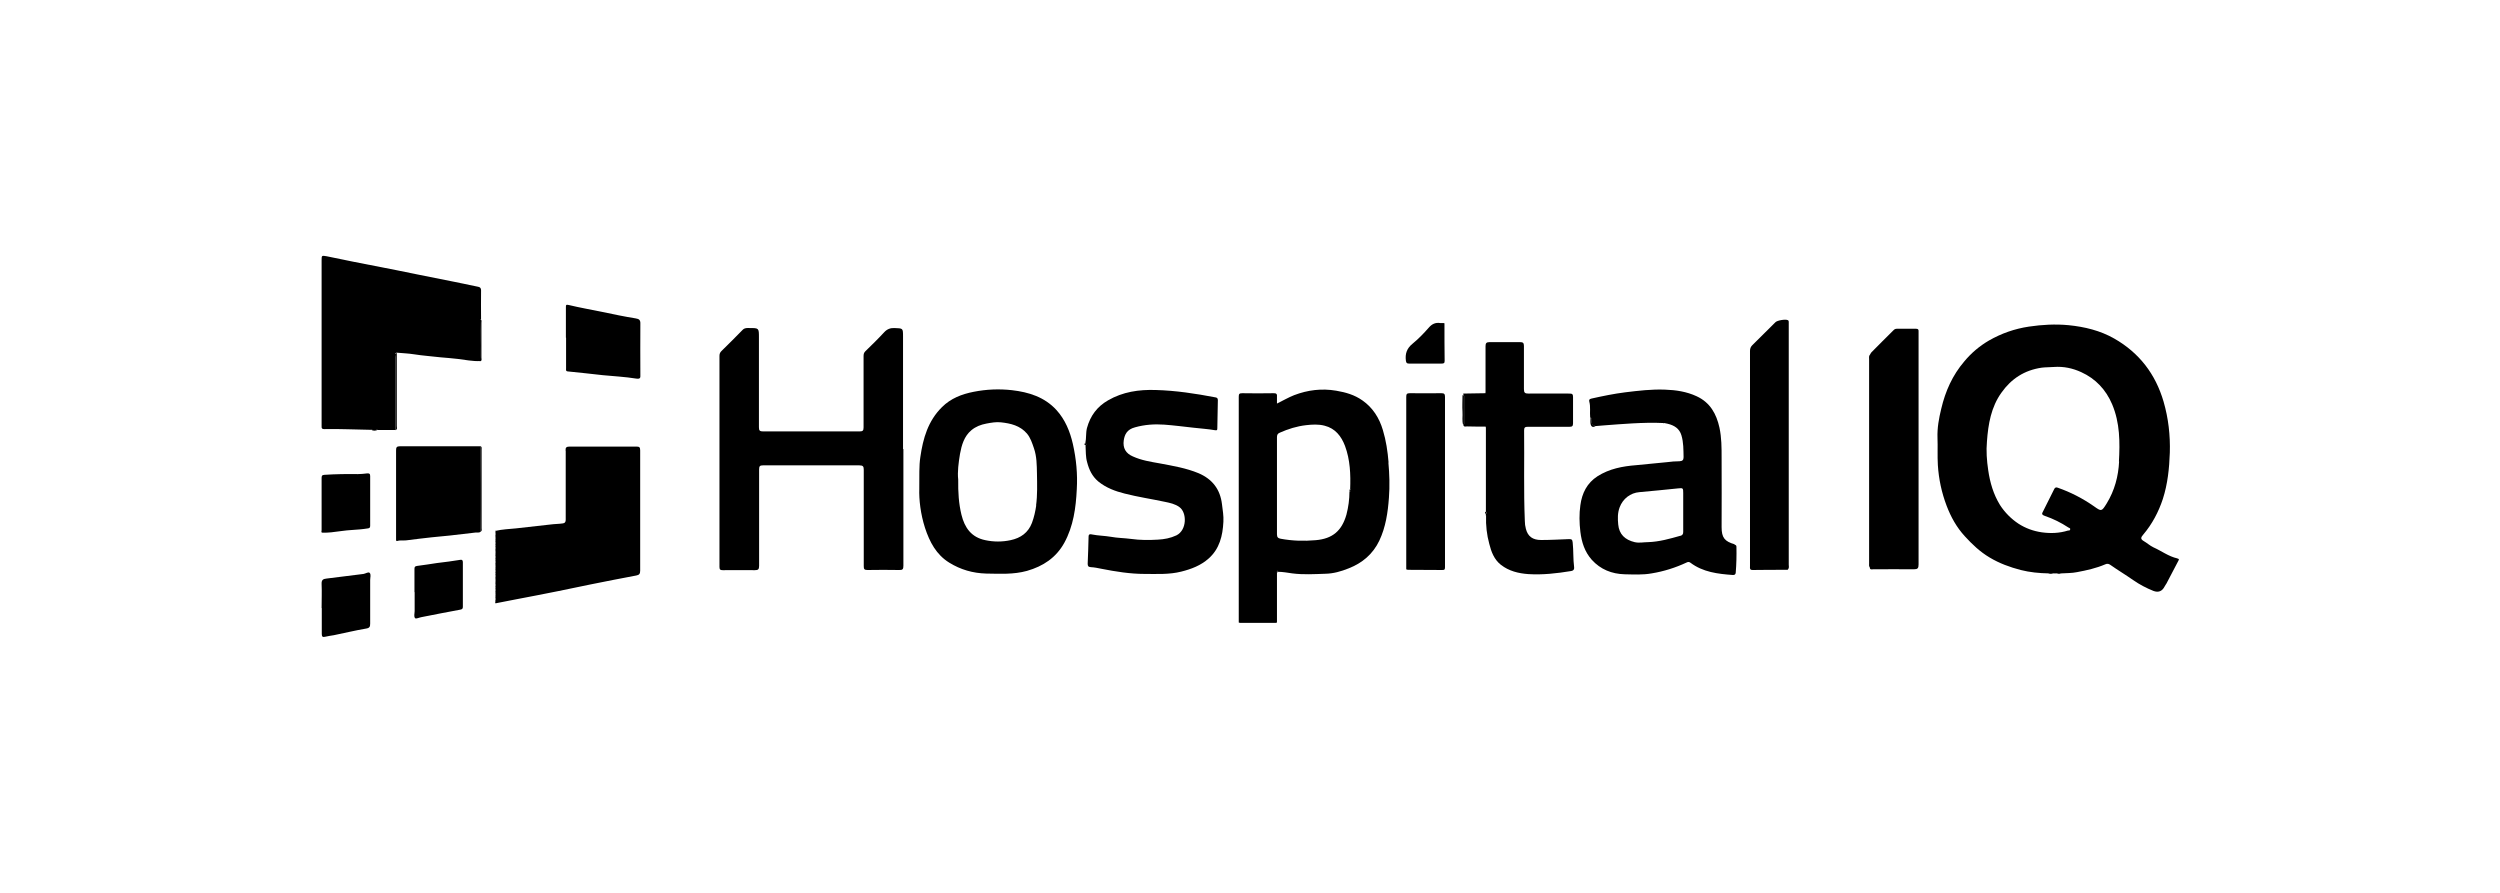 <?xml version="1.0" encoding="UTF-8"?>
<svg xmlns="http://www.w3.org/2000/svg" id="Layer_1" viewBox="0 0 140 50">
  <path d="m50.59,25.14c0,2.18,0,4.36,0,6.54,0,.19-.04.25-.24.24-.59-.01-1.18-.01-1.77,0-.18,0-.21-.05-.21-.22,0-1.8,0-3.59,0-5.39,0-.19-.04-.25-.25-.25-1.8,0-3.59,0-5.39,0-.17,0-.22.04-.22.22,0,1.8,0,3.61,0,5.41,0,.2-.06.24-.24.24-.6-.01-1.19,0-1.79,0-.14,0-.19-.03-.19-.18,0-3.94,0-7.88,0-11.82,0-.11.03-.19.11-.27.4-.39.8-.79,1.19-1.19.12-.12.25-.1.38-.1.53,0,.53,0,.53.53,0,1.67,0,3.34,0,5.02,0,.19.04.24.24.24,1.8,0,3.59,0,5.39,0,.19,0,.23-.05.23-.23,0-1.33,0-2.66,0-3.99,0-.11.02-.19.1-.27.36-.35.72-.7,1.06-1.07.16-.17.34-.24.57-.23.48.02.48,0,.48.48,0,2.1,0,4.2,0,6.3Z"></path>
  <path d="m22.14,24.08c-.33,0-.65,0-.98,0-.13-.08-.26-.07-.39-.01-.87-.01-1.74-.06-2.61-.04-.11,0-.16-.03-.15-.15,0-.05,0-.1,0-.15,0-3.05,0-6.1,0-9.15,0-.27,0-.28.28-.23.5.1,1.01.21,1.51.31.8.16,1.6.31,2.4.47.39.08.78.16,1.18.24.7.14,1.4.28,2.1.42.43.09.87.18,1.3.27.11.02.16.08.16.2-.01.54,0,1.07,0,1.61-.01.01-.04.03-.04.04,0,.38.02.76.01,1.14-.01.39.03.78-.02,1.17-.42.02-.84-.07-1.26-.12-.32-.04-.64-.06-.96-.09-.5-.06-.99-.09-1.49-.17-.32-.05-.64-.06-.96-.09-.16.03-.08.16-.08.22,0,.79,0,1.58,0,2.36,0,.58,0,1.15,0,1.73Z"></path>
  <path d="m60.78,24.81c.06-.28.02-.56.09-.84.19-.69.57-1.2,1.18-1.55.83-.48,1.73-.61,2.67-.58,1.12.03,2.23.2,3.33.41.07.01.15.03.15.15-.01.53-.02,1.06-.03,1.59,0,.1-.02.12-.14.1-.4-.07-.8-.09-1.21-.14-.54-.06-1.08-.13-1.62-.17-.55-.04-1.11,0-1.64.15-.45.12-.58.4-.63.73-.06.43.11.73.51.9.48.22,1,.3,1.51.39.74.14,1.47.26,2.17.55.77.33,1.21.9,1.31,1.73.04.33.1.66.08.99-.04.78-.21,1.51-.83,2.06-.44.39-.97.59-1.53.73-.67.17-1.36.13-2.04.13-.82,0-1.63-.13-2.44-.29-.19-.04-.39-.08-.59-.09-.14-.01-.17-.07-.17-.19.02-.51.04-1.01.05-1.52,0-.16.11-.14.19-.12.35.07.7.07,1.05.13.38.07.76.07,1.14.12.5.07,1,.07,1.5.04.36-.02.7-.08,1.04-.24.6-.3.59-1.28.17-1.58-.24-.18-.54-.24-.83-.3-.75-.16-1.5-.27-2.24-.46-.52-.13-1.04-.32-1.48-.68-.34-.29-.51-.65-.62-1.07-.09-.31-.07-.62-.09-.94.05-.05.05-.09,0-.13Z"></path>
  <path d="m27.75,33.62s0-.09,0-.13c0-.01,0-.03,0-.04,0-.02,0-.03,0-.05,0-.01,0-.03,0-.04,0-.04,0-.09,0-.13,0-.01,0-.03,0-.04,0-.02,0-.03,0-.05,0-.01,0-.03,0-.04,0-.04,0-.09,0-.13,0-.01,0-.03,0-.04,0-.02,0-.03,0-.05,0-.01,0-.03,0-.04,0-.04,0-.09,0-.13,0-.01,0-.03,0-.04,0-.02,0-.03,0-.05,0-.01,0-.03,0-.04,0-.04,0-.09,0-.13,0-.01,0-.03,0-.04,0-.02,0-.03,0-.05,0-.01,0-.03,0-.04,0-.04,0-.09,0-.13,0-.01,0-.03,0-.04,0-.02,0-.03,0-.05,0-.01,0-.03,0-.04,0-.04,0-.09,0-.13,0-.01,0-.03,0-.04,0-.02,0-.03,0-.05,0-.01,0-.03,0-.04,0-.04,0-.09,0-.13,0-.01,0-.03,0-.04,0-.02,0-.03,0-.05,0-.01,0-.03,0-.04,0-.04,0-.09,0-.13,0-.01,0-.03,0-.04,0-.02,0-.03,0-.05,0-.01,0-.03,0-.04,0-.04,0-.09,0-.13,0-.01,0-.03,0-.04,0-.02,0-.03,0-.05,0-.01,0-.03,0-.04,0-.04,0-.09,0-.13,0-.01,0-.03,0-.04,0-.02,0-.03,0-.05,0-.01,0-.03,0-.04,0-.04,0-.09,0-.13,0-.01,0-.03,0-.04,0-.02,0-.03,0-.05,0-.01,0-.03,0-.04,0-.04,0-.09,0-.13,0-.01,0-.03,0-.04,0-.02,0-.03,0-.05,0-.01,0-.03,0-.04,0-.04,0-.09,0-.13,0-.01,0-.03,0-.04,0-.02,0-.03,0-.05,0-.01,0-.03,0-.04,0-.04,0-.09,0-.13,0-.01,0-.03,0-.04,0-.02,0-.03,0-.05,0-.01,0-.02,0-.03.38-.09.77-.1,1.15-.14.56-.06,1.12-.13,1.69-.19.26-.03.52-.06.77-.07.29-.02.33-.05.32-.33,0-1.25,0-2.49,0-3.74,0,0,0-.02,0-.03-.03-.18.06-.22.23-.22,1.24,0,2.48,0,3.72,0,.17,0,.22.03.22.21,0,2.25,0,4.49,0,6.74,0,.17-.05.24-.22.27-.86.16-1.71.33-2.56.5-.6.12-1.19.25-1.79.37-.79.16-1.57.31-2.36.46-.38.07-.75.15-1.13.22-.02,0-.03,0-.05,0,0,0,0,0,0,0,0-.01,0-.03,0-.04,0-.02,0-.03,0-.05,0-.01,0-.03,0-.04Z"></path>
  <path d="m83.21,28.83s0-.03,0-.05c.05-.04.05-.08,0-.13,0-1.48,0-2.97,0-4.45,0-.09,0-.17,0-.26,0-.03,0-.05-.04-.05-.34,0-.68,0-1.02-.01-.07,0-.17.04-.2-.07.01-.02.04-.05.04-.07,0-.52,0-1.04,0-1.56,0-.02-.03-.05-.04-.07,0-.02,0-.03,0-.05,0,0,0-.02,0-.02.4,0,.81-.02,1.21-.02.03,0,.04,0,.03-.04,0-.86,0-1.73,0-2.59,0-.16.04-.23.21-.23.58,0,1.16,0,1.73,0,.15,0,.21.04.21.21,0,.81,0,1.61,0,2.42,0,.21.06.25.26.25.76-.01,1.53,0,2.29,0,.15,0,.2.03.2.19,0,.49,0,.99,0,1.48,0,.16-.06.19-.2.19-.78,0-1.56,0-2.33,0-.16,0-.21.04-.21.2.02,1.69-.03,3.38.04,5.07,0,.15.02.3.06.45.11.42.38.62.85.62.52,0,1.05-.03,1.57-.05.15,0,.18.03.2.19.05.46.02.92.08,1.38.02.15-.07.21-.18.22-.79.13-1.58.22-2.38.17-.56-.04-1.09-.17-1.54-.52-.38-.3-.54-.73-.65-1.17-.14-.51-.2-1.04-.18-1.57,0-.01,0-.02,0-.03Z"></path>
  <path d="m104.71,19.88s.05-.11.09-.15c.41-.42.83-.83,1.25-1.25.06-.06.12-.07.19-.07.35,0,.7,0,1.05,0,.11,0,.16.03.15.15,0,.04,0,.07,0,.11,0,4.31,0,8.63,0,12.94,0,.21-.05.27-.26.27-.76-.01-1.52,0-2.28,0-.07,0-.17.04-.19-.08,0-.06.01-.12.01-.17,0-3.85,0-7.71,0-11.56,0-.06,0-.12-.01-.17Z"></path>
  <path d="m100.09,31.91c-.65,0-1.29,0-1.94.01-.18,0-.15-.1-.15-.21,0-2.33,0-4.67,0-7,0-1.69,0-3.37,0-5.06,0-.13.04-.23.13-.32.44-.43.87-.86,1.3-1.29.1-.1.57-.18.69-.11.04.02.05.05.05.09,0,.06,0,.12,0,.17,0,4.48,0,8.96,0,13.43,0,.08.03.17-.03.25l-.04.04Z"></path>
  <path d="m22.18,30.26c0-.75,0-1.51,0-2.26,0-.92,0-1.84,0-2.77,0-.18.03-.24.23-.24,1.5,0,3.01,0,4.51,0,0,.73.01,1.46.01,2.19,0,.86,0,1.72-.01,2.59-.08.08-.18.04-.27.05-.49.06-.97.11-1.46.17-.34.04-.68.06-1.02.1-.47.05-.95.11-1.42.17-.18.02-.36-.02-.53.04-.01-.01-.02-.02-.03-.03Z"></path>
  <path d="m78.75,31.88c0-.09,0-.17,0-.26,0-3.13,0-6.26,0-9.39,0-.16.03-.21.2-.21.59.01,1.18,0,1.77,0,.15,0,.2.04.2.2,0,3.17,0,6.35,0,9.52,0,.12,0,.19-.16.18-.65-.01-1.29,0-1.94-.01-.02-.01-.03-.02-.05-.04Z"></path>
  <path d="m31.69,18.91c0-.57,0-1.13,0-1.7,0-.12,0-.17.16-.13.62.15,1.26.26,1.89.39.62.13,1.23.26,1.86.36.2.03.27.1.26.31-.01.94,0,1.89,0,2.83,0,.16.03.27-.24.23-.62-.1-1.24-.13-1.86-.19-.66-.07-1.31-.15-1.96-.21-.13-.01-.1-.1-.1-.17,0-.57,0-1.15,0-1.72Z"></path>
  <path d="m18.01,28.21c0-.48,0-.96,0-1.44,0-.12.02-.17.16-.18.62-.04,1.25-.05,1.87-.04.17,0,.35-.02.52-.04.12-.01.17.02.17.15,0,.93,0,1.86,0,2.78,0,.1-.03.14-.13.15-.3.05-.6.07-.9.09-.38.02-.76.09-1.15.13-.16.02-.32.02-.48.02-.11,0-.06-.09-.06-.14,0-.49,0-.99,0-1.48Z"></path>
  <path d="m18.01,34.05c0-.45.02-.9,0-1.35-.01-.23.09-.28.27-.3.69-.09,1.38-.17,2.08-.26.12-.02.27-.13.34-.06.09.09.03.26.03.4,0,.81,0,1.63,0,2.44,0,.17-.03.25-.23.28-.6.1-1.2.25-1.8.37-.17.03-.34.05-.5.09-.12.03-.18,0-.18-.15,0-.49,0-.97,0-1.46Z"></path>
  <path d="m23.21,33.17c0-.44,0-.87,0-1.31,0-.12.03-.15.16-.17.37-.04.73-.11,1.1-.16.44-.05.88-.11,1.31-.18.1-.02.14.03.14.14,0,.83,0,1.66,0,2.48,0,.1-.02.15-.14.17-.73.13-1.45.28-2.18.42-.12.02-.3.11-.35.06-.09-.09-.03-.26-.03-.4,0-.36,0-.71,0-1.07Z"></path>
  <path d="m80.89,18.14c0,.69,0,1.38.01,2.07,0,.13-.05.15-.17.15-.61,0-1.22,0-1.83,0-.12,0-.15-.04-.17-.16-.05-.39.05-.69.37-.95.33-.27.63-.58.91-.9.18-.21.38-.3.64-.26.06,0,.13,0,.2,0,.01.01.03.02.04.04Z"></path>
  <path d="m104.71,19.88c0,.06.01.12.01.17,0,3.85,0,7.71,0,11.56,0,.06,0,.12-.01.17-.06-.07-.04-.15-.04-.23,0-3.82,0-7.63,0-11.45,0-.08-.03-.16.04-.23Z"></path>
  <path d="m22.14,24.08c0-.58,0-1.15,0-1.73,0-.79,0-1.58,0-2.36,0-.07-.08-.2.08-.22,0,1.36,0,2.73,0,4.09,0,.08.05.18-.07.23Z"></path>
  <path d="m26.91,29.77c0-.86.01-1.72.01-2.59,0-.73,0-1.46-.01-2.19.09.04.06.12.06.19,0,1.47,0,2.93,0,4.4,0,.07.04.15-.06.19Z"></path>
  <path d="m26.87,20.23c.05-.39,0-.78.02-1.17.01-.38,0-.76-.01-1.14,0-.01.03-.03.04-.04.07.06.04.13.04.2,0,.65,0,1.3,0,1.95,0,.07.05.19-.09.2Z"></path>
  <path d="m81.94,22.11s.04.05.04.07c0,.52,0,1.04,0,1.56,0,.02-.03.05-.04.07-.08-.25-.02-.5-.04-.75-.02-.3,0-.61,0-.91,0-.01.03-.03.04-.04Z"></path>
  <path d="m89.06,23.37c.09.02.09.09.08.15-.03.18.02.3.22.33-.16.12-.26.04-.29-.12-.02-.12,0-.24,0-.36Z"></path>
  <path d="m20.77,24.06c.13-.06.26-.07.39.01-.13.06-.26.07-.39-.01Z"></path>
  <path d="m114.71,32.1c.09,0,.17,0,.26,0-.09.05-.17.05-.26,0Z"></path>
  <path d="m60.78,24.81c.06.04.06.09,0,.13-.07-.04-.07-.09,0-.13Z"></path>
  <path d="m83.21,28.65c.05.04.05.09,0,.13-.07-.04-.07-.09,0-.13Z"></path>
  <path d="m115.19,32.11c.07,0,.15,0,.22,0-.07.05-.14.05-.22,0Z"></path>
  <path d="m27.76,29.71s0,.02,0,.03c-.01,0-.02-.01-.03-.02.01,0,.02,0,.04,0Z"></path>
  <path d="m27.75,29.78s0,.03,0,.04c0,0-.02-.02-.03-.03,0,0,.02,0,.03-.01Z"></path>
  <path d="m27.75,29.96s0,.03,0,.04l-.03-.03s.02,0,.03-.01Z"></path>
  <path d="m27.75,30.05s0,.03,0,.04c0,0-.02-.02-.03-.03,0,0,.02,0,.03-.01Z"></path>
  <path d="m83.21,28.83s0,.02,0,.03c-.01,0-.02-.01-.03-.02.01,0,.02-.01.03-.02Z"></path>
  <path d="m27.75,30.22s0,.03,0,.04l-.03-.03s.02,0,.03-.01Z"></path>
  <path d="m22.18,30.26s.02.02.03.03c-.03,0-.04,0-.03-.03Z"></path>
  <path d="m27.75,30.31s0,.03,0,.04c0,0-.02-.02-.03-.03,0,0,.02,0,.03-.01Z"></path>
  <path d="m27.75,30.48s0,.03,0,.04l-.03-.03s.02,0,.03-.01Z"></path>
  <path d="m27.75,30.57s0,.03,0,.04c0,0-.02-.02-.03-.03,0,0,.02,0,.03-.01Z"></path>
  <path d="m27.75,30.74s0,.03,0,.04l-.03-.03s.02,0,.03-.01Z"></path>
  <path d="m27.75,30.83s0,.03,0,.04c0,0-.02-.02-.03-.03,0,0,.02,0,.03-.01Z"></path>
  <path d="m27.75,31.01s0,.03,0,.04l-.03-.03s.02,0,.03-.01Z"></path>
  <path d="m27.75,31.09s0,.03,0,.04c0,0-.02-.02-.03-.03,0,0,.02,0,.03-.01Z"></path>
  <path d="m27.75,31.27s0,.03,0,.04l-.03-.03s.02,0,.03-.01Z"></path>
  <path d="m31.69,25.21s0,.02,0,.03c-.01,0-.02-.01-.03-.02.01,0,.02,0,.03,0Z"></path>
  <path d="m27.75,31.35s0,.03,0,.04c0,0-.02-.02-.03-.03,0,0,.02,0,.03-.01Z"></path>
  <path d="m27.75,31.53s0,.03,0,.04l-.03-.03s.02,0,.03-.01Z"></path>
  <path d="m83.16,23.89s.04.02.04.05c-.01-.02-.02-.03-.04-.05Z"></path>
  <path d="m27.75,31.62s0,.03,0,.04c0,0-.02-.02-.03-.03,0,0,.02,0,.03-.01Z"></path>
  <path d="m27.75,31.79s0,.03,0,.04l-.03-.03s.02,0,.03-.01Z"></path>
  <path d="m27.75,31.88s0,.03,0,.04c0,0-.02-.02-.03-.03,0,0,.02,0,.03-.01Z"></path>
  <path d="m78.75,31.88s.03.02.05.04c-.03,0-.05,0-.05-.04Z"></path>
  <path d="m100.09,31.91l.04-.04s-.01.04-.04.04Z"></path>
  <path d="m93.15,23.68s.03,0,.05,0c-.01,0-.02.02-.03.03l-.02-.03Z"></path>
  <path d="m71.52,32.05s-.01-.03,0-.04c.02,0,.03,0,.05-.01,0,0,0,.02,0,.02-.01.01-.02.02-.03.04Z"></path>
  <path d="m81.95,22.04s0,.02,0,.02c-.01,0-.02-.01-.03-.02.01,0,.02,0,.03,0Z"></path>
  <path d="m27.75,32.05s0,.03,0,.04c0,0-.02-.02-.03-.03,0,0,.02,0,.03-.01Z"></path>
  <path d="m83.2,21.97s0,.04-.03.04c.01-.01.02-.03.03-.04Z"></path>
  <path d="m115.06,32.11h.04s-.03.02-.04,0Z"></path>
  <path d="m80.89,18.14s-.03-.02-.04-.04c.03,0,.04,0,.04.04Z"></path>
  <path d="m27.75,32.14s0,.03,0,.04c0,0-.02-.02-.03-.03,0,0,.02,0,.03-.01Z"></path>
  <path d="m27.75,32.31s0,.03,0,.04c0,0-.02-.02-.03-.03,0,0,.02,0,.03-.01Z"></path>
  <path d="m27.75,32.4s0,.03,0,.04c0,0-.02-.02-.03-.03,0,0,.02,0,.03-.01Z"></path>
  <path d="m27.75,32.58s0,.03,0,.04c0,0-.02-.02-.03-.03,0,0,.02,0,.03-.01Z"></path>
  <path d="m27.75,32.66s0,.03,0,.04c0,0-.02-.02-.03-.03,0,0,.02,0,.03-.01Z"></path>
  <path d="m27.75,32.84s0,.03,0,.04c0,0-.02-.02-.03-.03,0,0,.02,0,.03-.01Z"></path>
  <path d="m27.75,32.92s0,.03,0,.04c0,0-.02-.02-.03-.03,0,0,.02,0,.03-.01Z"></path>
  <path d="m27.75,33.1s0,.03,0,.04c0,0-.02-.02-.03-.03,0,0,.02,0,.03-.01Z"></path>
  <path d="m27.75,33.19s0,.03,0,.04c0,0-.02-.02-.03-.03,0,0,.02,0,.03-.01Z"></path>
  <path d="m27.75,33.36s0,.03,0,.04c0,0-.02-.02-.03-.03,0,0,.02,0,.03-.01Z"></path>
  <path d="m27.75,33.45s0,.03,0,.04c0,0-.02-.02-.03-.03,0,0,.02,0,.03-.01Z"></path>
  <path d="m27.75,33.62s0,.03,0,.04c0,0-.02-.02-.03-.03,0,0,.02,0,.03-.01Z"></path>
  <path d="m27.75,33.71s0,.03,0,.04c0,0-.02-.02-.03-.03,0,0,.02,0,.03-.01Z"></path>
  <path d="m27.75,33.75s.03,0,.05,0c-.02.04-.03.05-.05,0Z"></path>
  <path d="m69.37,34.84s.03.03.05.04c-.03,0-.05,0-.05-.04Z"></path>
  <path d="m71.47,34.88s.03-.03.04-.04c0,.03,0,.04-.04.04Z"></path>
  <path d="m121.93,31.27c-.49-.11-.89-.42-1.34-.62-.19-.09-.35-.24-.54-.35-.21-.12-.15-.22-.03-.36.5-.59.86-1.27,1.1-2,.27-.84.36-1.71.39-2.59.03-.97-.08-1.93-.35-2.86-.45-1.54-1.36-2.73-2.76-3.53-.79-.45-1.66-.66-2.56-.75-.74-.07-1.48-.03-2.22.08-.8.12-1.54.38-2.24.78-.53.31-.99.7-1.38,1.17-.66.77-1.06,1.67-1.29,2.65-.13.53-.23,1.07-.21,1.63.02.5-.01,1.01.02,1.52.05.79.21,1.54.49,2.28.24.63.56,1.21,1.02,1.71.41.45.85.87,1.39,1.19.55.33,1.13.54,1.74.7.51.13,1.04.18,1.57.19.09,0,.17,0,.26,0h.22c.07,0,.15,0,.22,0,.29-.02.59-.01.88-.07.54-.1,1.08-.22,1.59-.44.11-.05.19-.03.29.04.41.29.85.55,1.26.84.36.25.74.45,1.14.61q.42.16.63-.25c.03-.06.07-.11.1-.16.22-.42.44-.84.66-1.26.03-.06.08-.12-.03-.14Zm-3.26-5.43c-.04.83-.25,1.63-.7,2.36-.28.45-.29.45-.71.15-.63-.44-1.31-.79-2.03-1.04-.1-.04-.16,0-.2.09-.2.41-.41.83-.62,1.24-.06.11-.1.18.1.25.47.16.91.38,1.32.65.04.03.12.03.1.11-.02.08-.08.05-.12.06-.48.15-.97.17-1.47.1-.48-.07-.91-.23-1.3-.48-.41-.27-.77-.63-1.04-1.05-.37-.6-.56-1.26-.66-1.95-.08-.54-.12-1.08-.07-1.62.07-.96.23-1.91.81-2.72.55-.78,1.29-1.26,2.25-1.4.23-.03.46-.02.69-.04.54-.04,1.05.07,1.53.29.81.37,1.38.98,1.73,1.8.44,1.04.44,2.13.38,3.21Z"></path>
  <path d="m77.76,25.9c-.05-.62-.14-1.23-.32-1.82-.2-.67-.56-1.25-1.15-1.66-.44-.31-.93-.45-1.46-.54-.82-.14-1.6-.04-2.36.25-.33.13-.63.31-.96.47,0-.14,0-.26,0-.37.02-.16-.03-.22-.2-.21-.58.01-1.16.01-1.74,0-.17,0-.2.04-.2.2,0,4.12,0,8.24,0,12.36,0,.09,0,.17,0,.26.02.01.03.03.05.04h2.05s.03-.03.04-.04c0-.1,0-.2,0-.3,0-.83,0-1.66,0-2.49,0-.01-.01-.03,0-.04,0-.02,0-.04.01-.06.01.02.02.03.03.05v.02c.27,0,.55.05.82.09.62.08,1.24.04,1.86.02.44-.01.87-.13,1.29-.3.77-.3,1.36-.8,1.72-1.55.36-.76.48-1.58.54-2.41.05-.66.03-1.31-.03-1.97Zm-2.19,1.62c0,.44-.06.88-.17,1.3-.26.91-.78,1.35-1.72,1.43-.66.06-1.31.04-1.96-.08-.15-.03-.21-.08-.21-.25,0-1.81,0-3.62,0-5.43,0-.13.03-.21.16-.26.47-.21.95-.36,1.47-.42.35-.04.7-.06,1.04.03.59.15.93.58,1.14,1.13.29.78.32,1.6.29,2.42.08.06.06.11-.03.13Z"></path>
  <path d="m75.58,27.52s-.03-.1.03-.13c.08.06.06.11-.03.13Z"></path>
  <path d="m71.56,32s-.03,0-.05.01c0-.02,0-.04.01-.06.01.02.02.03.03.05Z"></path>
  <path d="m97.14,30.48c-.56-.16-.73-.37-.73-.96,0-1.3.01-2.6,0-3.89,0-.56,0-1.12-.12-1.68-.17-.77-.52-1.41-1.28-1.76-.56-.26-1.16-.35-1.77-.37-.75-.03-1.49.06-2.23.15-.64.08-1.26.21-1.89.35-.13.03-.14.08-.12.17.08.29.02.59.05.89.09.02.09.09.08.15-.03.18.02.3.22.33.16-.01.33-.03.49-.04.52-.04,1.05-.08,1.57-.11.58-.03,1.16-.05,1.74-.02.02,0,.03,0,.05,0,.06.01.12.03.19.04.37.09.66.27.77.65.12.4.11.81.12,1.22,0,.17-.07.22-.23.23-.23,0-.46.02-.69.05-.58.05-1.16.12-1.74.17-.76.06-1.5.2-2.16.62-.59.38-.87.95-.96,1.62-.07.49-.06.99,0,1.49.07.58.24,1.12.64,1.57.49.54,1.12.79,1.84.81.51.01,1.01.04,1.51-.05.68-.11,1.34-.32,1.96-.61.08-.04.14-.04.21.01.7.53,1.54.63,2.38.69.09,0,.15-.02.16-.13.04-.48.05-.97.04-1.45,0-.08-.04-.1-.11-.12Zm-3.03-.48c-.6.17-1.19.34-1.82.36-.25,0-.49.06-.75,0-.54-.13-.87-.44-.92-.99-.03-.32-.04-.64.08-.96.18-.48.6-.81,1.11-.85.72-.06,1.44-.14,2.16-.21.28-.03.29-.02.29.26,0,.35,0,.7,0,1.05h0c0,.38,0,.76,0,1.13,0,.12-.04.18-.16.22Z"></path>
  <path d="m60.08,24.86c-.16-.7-.43-1.36-.92-1.9-.67-.73-1.55-1-2.49-1.11-.72-.08-1.43-.05-2.14.09-.67.13-1.29.37-1.78.86-.78.77-1.06,1.75-1.21,2.79-.08.52-.05,1.05-.06,1.78-.02.61.07,1.41.32,2.19.26.79.63,1.5,1.36,1.95.63.39,1.32.59,2.07.61.76.01,1.52.06,2.28-.15.91-.26,1.63-.74,2.09-1.57.51-.93.65-1.96.7-3,.05-.85-.03-1.7-.22-2.54Zm-2.05,3.44c-.05.33-.12.66-.24.98-.21.55-.63.85-1.2.97-.47.1-.94.1-1.41,0-.78-.16-1.16-.69-1.34-1.43-.15-.62-.19-1.25-.18-1.96-.05-.44.02-.95.1-1.44.09-.49.23-.99.64-1.33.24-.2.52-.31.84-.37.27-.05.54-.1.81-.07.55.06,1.07.18,1.46.63.2.24.29.53.39.82.16.46.16.94.17,1.42.01.6.03,1.2-.05,1.79Z"></path>
</svg>
